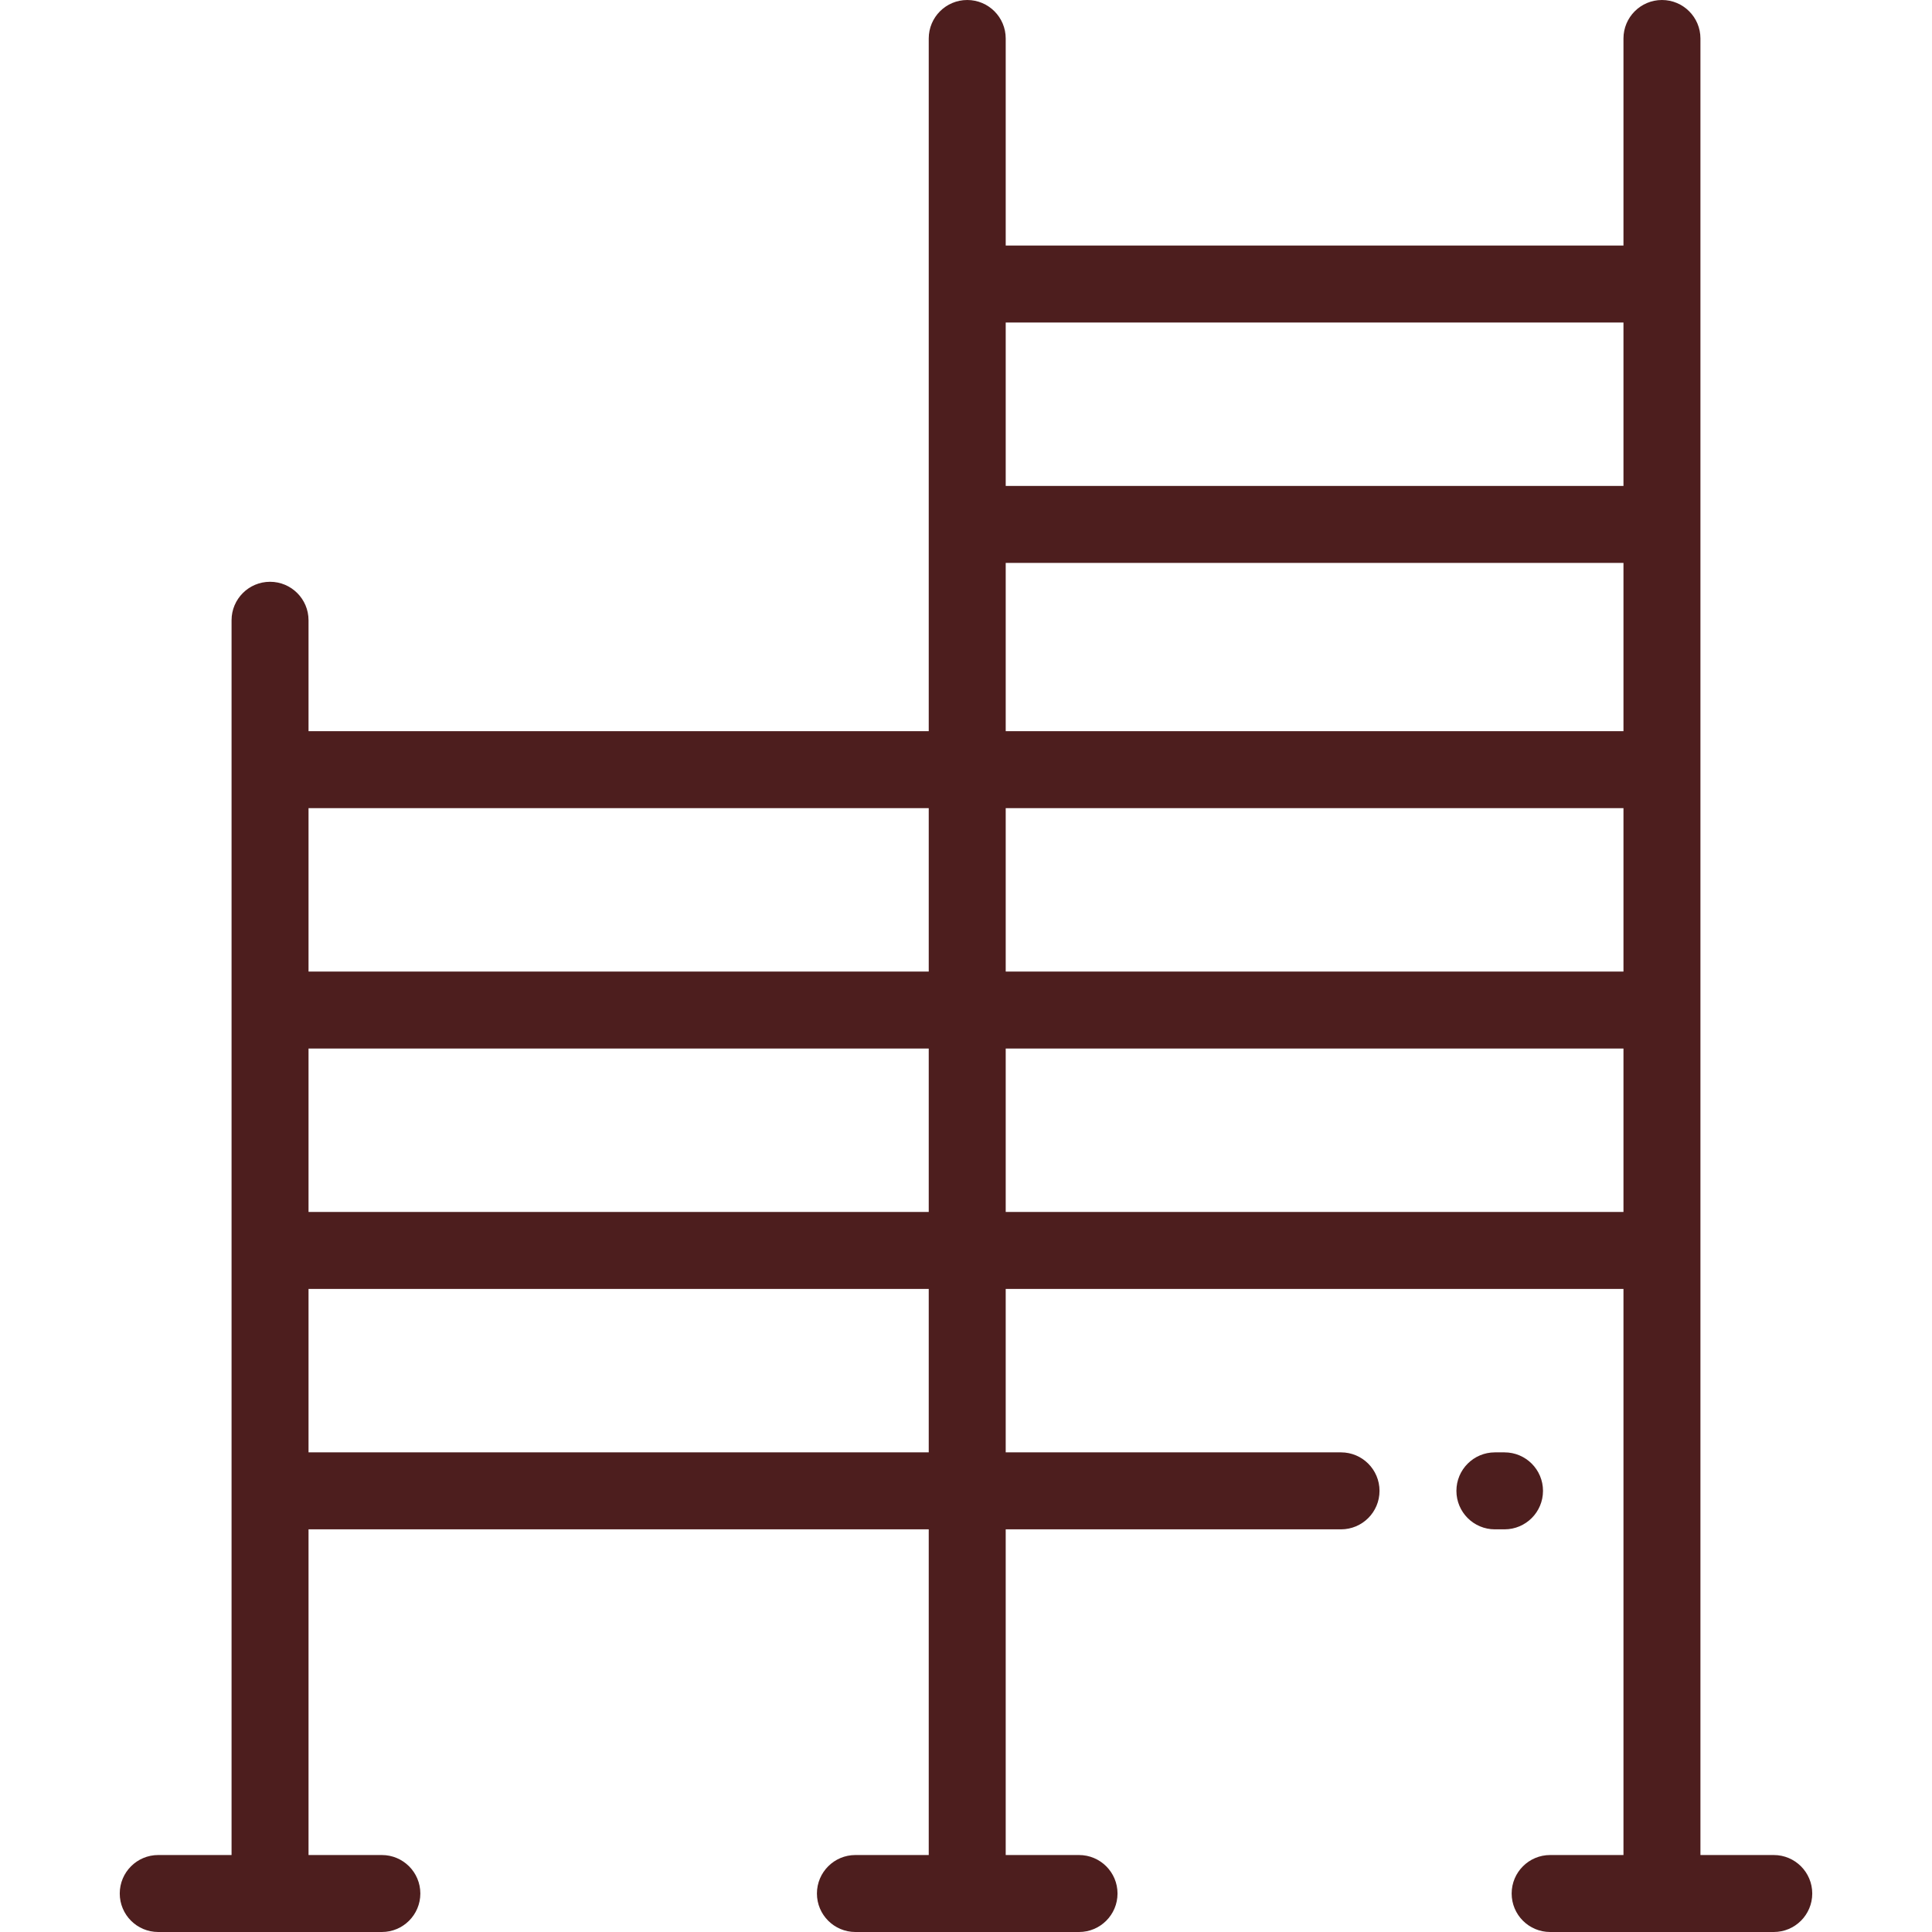 <?xml version="1.0" encoding="iso-8859-1"?>
<!-- Uploaded to: SVG Repo, www.svgrepo.com, Generator: SVG Repo Mixer Tools -->
<svg height="800px" width="800px" version="1.1" id="Layer_1" xmlns="http://www.w3.org/2000/svg" xmlns:xlink="http://www.w3.org/1999/xlink" 
	 viewBox="0 0 512 512" xml:space="preserve">
<g>
	<path style="fill:#4D1E1E;" d="M470.066,491.602h-19.432V10.199C450.634,4.567,446.067,0,440.435,0
		c-5.632,0-10.199,4.567-10.199,10.199v54.869H266.524V10.199C266.524,4.567,261.956,0,256.324,0
		c-5.632,0-10.199,4.567-10.199,10.199v183.564H81.764v-29.386c0-5.632-4.566-10.199-10.199-10.199
		c-5.633,0-10.199,4.567-10.199,10.199v327.224H41.934c-5.633,0-10.199,4.567-10.199,10.199S36.301,512,41.934,512h59.261
		c5.633,0,10.199-4.567,10.199-10.199s-4.566-10.199-10.199-10.199H81.764v-86.311h164.361v86.311h-19.432
		c-5.633,0-10.199,4.567-10.199,10.199S221.061,512,226.694,512h59.261c5.632,0,10.199-4.567,10.199-10.199
		s-4.567-10.199-10.199-10.199h-19.432v-86.311h88.864c5.632,0,10.199-4.567,10.199-10.199c0-5.632-4.567-10.199-10.199-10.199
		h-88.864v-43.312h163.713v150.021h-19.432c-5.632,0-10.199,4.567-10.199,10.199S405.173,512,410.805,512h59.261
		c5.632,0,10.199-4.567,10.199-10.199S475.698,491.602,470.066,491.602z M81.764,277.87h164.361v43.312H81.764V277.87z
		 M430.236,193.763H266.524v-44.587h163.713V193.763z M266.524,214.162h163.713v43.311H266.524V214.162z M430.236,85.466v43.312
		H266.524V85.466H430.236z M246.125,214.162v43.311H81.764v-43.311H246.125z M81.764,384.892v-43.312h164.361v43.312H81.764z
		 M266.524,321.182V277.87h163.713v43.312H266.524z"/>
	<path style="fill:#4D1E1E;" d="M408.911,395.092c0-5.632-4.567-10.199-10.199-10.199h-2.549c-5.632,0-10.199,4.567-10.199,10.199
		c0,5.632,4.567,10.199,10.199,10.199h2.549C404.343,405.291,408.911,400.724,408.911,395.092z"/>
</g>
</svg>